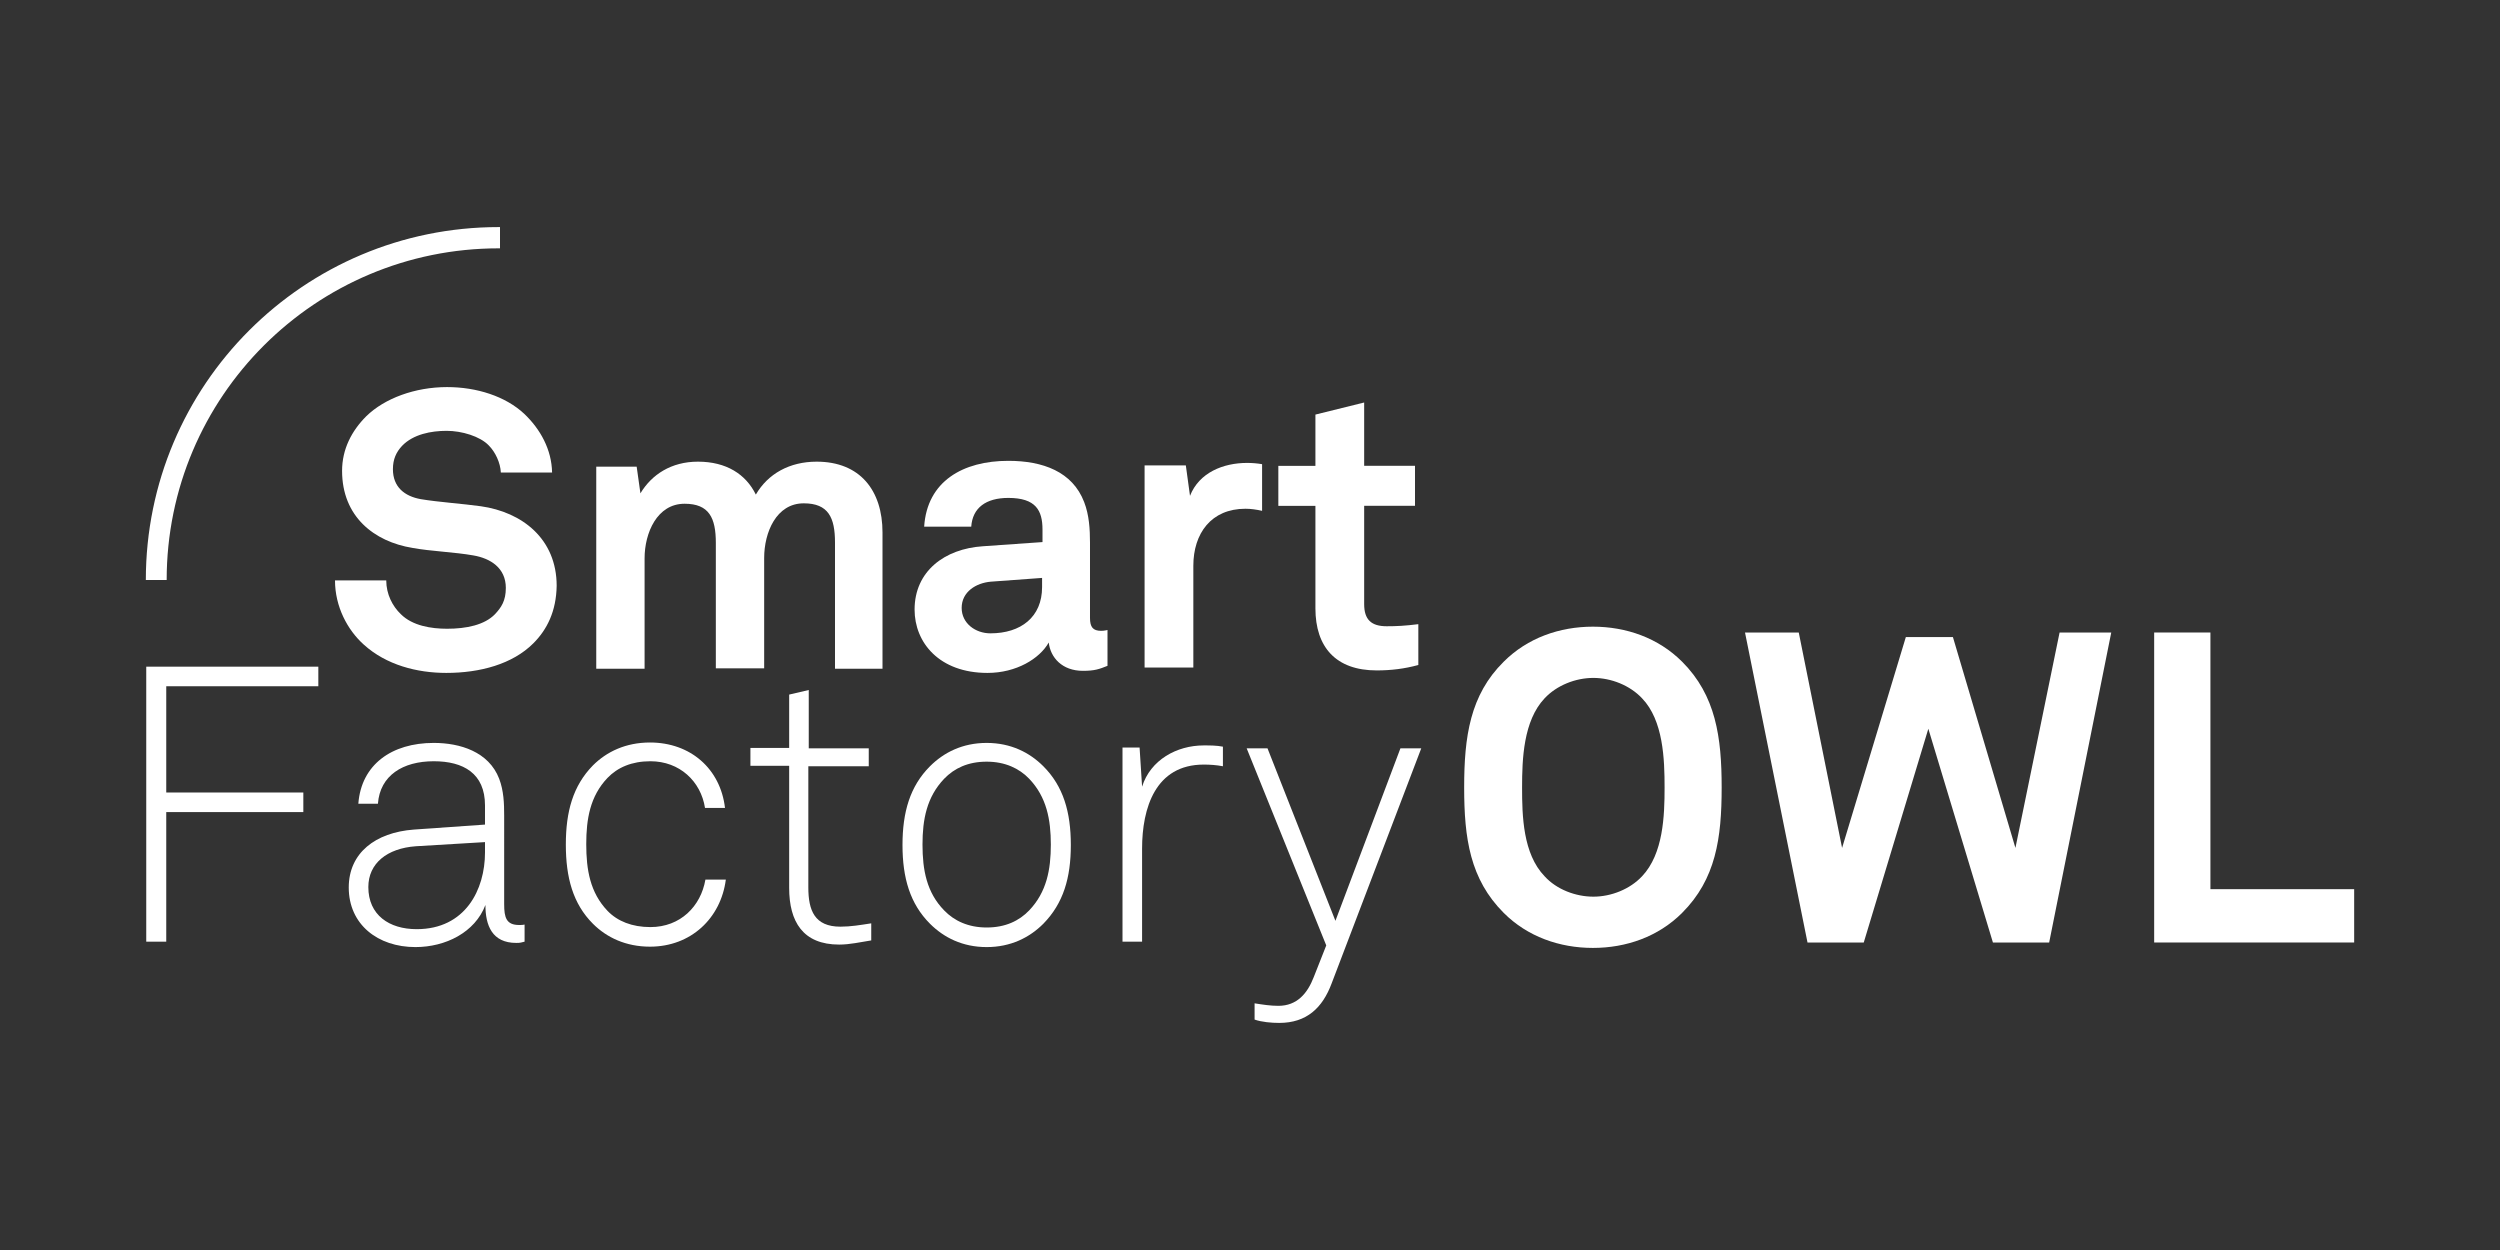 <?xml version="1.0" encoding="utf-8"?>
<!-- Generator: Adobe Illustrator 24.1.0, SVG Export Plug-In . SVG Version: 6.00 Build 0)  -->
<svg version="1.1" xmlns="http://www.w3.org/2000/svg" xmlns:xlink="http://www.w3.org/1999/xlink" x="0px" y="0px"
	 viewBox="0 0 600 300" style="enable-background:new 0 0 600 300;" xml:space="preserve">
<rect x="0" y="0" width="600" height="300" fill="#333333" stroke="none"/>
<style type="text/css">
	.st0{display:none;}
	.st1{display:inline;}
	.st2{fill:#4C565C;}
	.st3{fill:#006287;}
	.st4{fill:#FFD100;}
	.st5{fill:#74C6C7;}
	.st6{fill:#009578;}
	.st7{fill:#FFFFFF;}
	.st8{fill:#20201F;}
	.st9{fill:#D51130;}
	.st10{fill:#002C5C;}
	.st11{fill:#626A6E;}
	.st12{display:inline;fill:#353535;}
</style>
<g id="RGB" class="st0">
	<g class="st1">
		<path class="st2" d="M119.7,59.6c0.1,0,0.2,0,0.3,0v-5.1c-0.1,0-0.2,0-0.3,0c-46.8,0-84.7,37.9-84.7,84.7H40
			C40,95.2,75.7,59.6,119.7,59.6z"/>
		<g>
			<path class="st2" d="M128,154.4c-5,5-12.8,7.1-20.9,7.1c-7,0-14.4-1.9-19.8-6.8c-3.9-3.5-6.9-9.1-6.9-15.4h12.3
				c0,3.3,1.5,6.2,3.5,8.1c2.8,2.8,7.3,3.5,11.1,3.5c4.6,0,9-0.9,11.5-3.5c1.5-1.6,2.6-3.2,2.6-6.3c0-4.8-3.7-7.1-7.8-7.8
				c-4.5-0.8-10.3-1-14.6-1.8C89.8,130,82.1,124,82.1,113c0-5.2,2.3-9.6,5.8-13.1c4.4-4.3,11.7-7,19.4-7c7.1,0,14,2.2,18.5,6.4
				c3.9,3.7,6.6,8.6,6.7,14.1h-12.3c-0.1-2.3-1.3-4.9-2.9-6.5c-2.1-2.2-6.5-3.5-10.1-3.5c-3.7,0-8,0.8-10.7,3.6
				c-1.4,1.5-2.2,3.2-2.2,5.6c0,4.3,2.8,6.5,6.7,7.2c4.2,0.7,10.1,1.1,14.4,1.7c9.9,1.4,18.2,7.8,18.2,19.1
				C133.5,146.7,131.3,151.1,128,154.4z"/>
			<path class="st2" d="M200.4,160.3v-30.1c0-6-1.6-9.4-7.5-9.4c-6.6,0-9.5,7-9.5,13.1v26.5h-11.6v-30.1c0-6-1.6-9.4-7.5-9.4
				c-6.6,0-9.6,7-9.6,13.1v26.5h-11.6v-48.5h9.7l0.9,6.4c2.7-4.5,7.4-7.6,13.8-7.6c6.8,0,11.5,3,13.9,7.9c2.9-5,8.1-7.9,14.6-7.9
				c10.4,0,15.8,6.9,15.8,17v32.7H200.4z"/>
			<path class="st2" d="M259.9,161c-5,0-7.8-3.2-8.2-6.8c-2.2,3.9-7.8,7.3-14.7,7.3c-11.6,0-17.5-7.3-17.5-15.2
				c0-9.2,7.2-14.6,16.4-15.2l14.3-1v-3c0-4.6-1.6-7.6-8.2-7.6c-5.4,0-8.6,2.4-8.9,6.9h-11.3c0.7-10.9,9.3-15.8,20.2-15.8
				c8.3,0,15.4,2.6,18.2,9.9c1.2,3.1,1.4,6.5,1.4,9.8v18c0,2.2,0.7,3.1,2.7,3.1c0.7,0,1.5-0.2,1.5-0.2v8.6
				C263.8,160.6,262.7,161,259.9,161z M250.1,138.7l-12.3,0.9c-3.5,0.3-7,2.4-7,6.3c0,3.7,3.3,6.1,6.9,6.1c7.3,0,12.4-3.9,12.4-11.1
				V138.7z"/>
			<path class="st2" d="M298.9,122.1c-8.2,0-12.5,5.9-12.5,13.7v24.4h-11.7v-48.5h9.9l1,7.3c2.2-5.6,8-7.9,13.7-7.9
				c1.2,0,2.4,0.1,3.6,0.3v11.2C301.6,122.3,300.2,122.1,298.9,122.1z"/>
			<path class="st2" d="M330.4,160.9c-9.8,0-14.7-5.6-14.7-14.9v-24.6h-8.9v-9.6h8.9V99.5l11.7-2.9v15.2h12.2v9.6h-12.2V145
				c0,3.7,1.7,5.3,5.4,5.3c2.4,0,4.4-0.1,7.6-0.5v9.8C337.1,160.5,333.9,160.9,330.4,160.9z"/>
		</g>
		<g>
			<path class="st2" d="M39.9,164.7v25.5h32.9v4.7H39.9V226h-4.8v-66h41.3v4.7H39.9z"/>
			<path class="st2" d="M123.9,226.3c-5.8,0-7.4-4.2-7.4-9.1c-2.5,6.6-9.6,10.1-16.8,10.1c-9,0-16-5.4-16-14.3
				c0-8.3,6.4-13.2,15.6-13.9l17.1-1.2v-4.6c0-7.7-5.2-10.6-12.3-10.6c-7.4,0-12.9,3.4-13.4,10.2h-4.7c0.7-9.4,8-14.6,18.1-14.6
				c6.3,0,13.2,2.1,15.7,8.6c1.1,2.9,1.2,5.9,1.2,8.9V217c0,3.2,0.5,5,3.6,5c0.6,0,0.8,0,1.3-0.1v4.1
				C125,226.2,125,226.3,123.9,226.3z M116.5,202.1l-16.7,1c-6.9,0.5-11.4,4.1-11.4,9.8c0,6.7,5,10.1,11.6,10.1
				c11.7,0,16.4-9.5,16.4-18.4V202.1z"/>
			<path class="st2" d="M156,227.2c-5.8,0-10.4-2.2-13.7-5.5c-4.8-4.8-6.5-11.1-6.5-19c0-7.9,1.7-14.1,6.5-19
				c3.3-3.3,7.9-5.5,13.7-5.5c9.7,0,16.9,6.3,18,15.7h-4.8c-1-6.4-6.1-11.2-13.1-11.2c-4.5,0-7.9,1.5-10.3,4
				c-4.2,4.4-5.1,9.9-5.1,15.9c0,6.1,0.9,11.6,5.1,16c2.4,2.5,5.9,3.9,10.3,3.9c7.2,0,12.1-5,13.2-11.4h4.9
				C173,220.4,165.8,227.2,156,227.2z"/>
			<path class="st2" d="M201.4,226.7c-8.7,0-12-5.5-12-13.6v-29.3h-9.3v-4.3h9.3v-12.8l4.7-1.1v14h14.4v4.3H194v29.1
				c0,5.5,1.5,9.4,7.7,9.4c2.5,0,4.8-0.4,7.4-0.8v4.1C206.5,226.1,204,226.7,201.4,226.7z"/>
			<path class="st2" d="M250.4,221.7c-3.3,3.3-7.8,5.6-13.6,5.6c-5.8,0-10.3-2.3-13.6-5.6c-4.8-4.8-6.6-11-6.6-18.9
				c0-7.9,1.8-14.1,6.6-18.9c3.3-3.3,7.8-5.6,13.6-5.6c5.8,0,10.3,2.3,13.6,5.6c4.8,4.8,6.6,11,6.6,18.9
				C257,210.7,255.2,216.8,250.4,221.7z M247,186.9c-2.4-2.5-5.8-4.1-10.2-4.1c-4.5,0-7.8,1.6-10.2,4.1c-4.2,4.4-5.2,9.8-5.2,15.8
				c0,6.1,1,11.5,5.2,15.8c2.4,2.5,5.8,4.1,10.2,4.1c4.5,0,7.8-1.6,10.2-4.1c4.2-4.4,5.2-9.8,5.2-15.8
				C252.2,196.7,251.2,191.3,247,186.9z"/>
			<path class="st2" d="M288.9,183.5c-11.6,0-14.8,10.4-14.8,20.2V226h-4.7v-46.6h4.1l0.6,9.4c2-6.4,8.3-9.9,14.8-9.9
				c1.5,0,3.1,0,4.6,0.3v4.7C291.9,183.6,290.4,183.5,288.9,183.5z"/>
			<path class="st2" d="M319.6,236c-2.2,5.9-6,9.5-12.6,9.5c-1.8,0-4.2-0.2-5.9-0.8v-3.9c1.9,0.3,3.8,0.6,5.7,0.6c4.5,0,7-3,8.5-6.9
				l3-7.6l-19.1-47.3h5l16.3,41.4l15.6-41.4h5L319.6,236z"/>
		</g>
		<g>
			<path class="st2" d="M403.7,219.1c-5.7,5.7-13.4,8.4-21.4,8.4c-8,0-15.7-2.7-21.4-8.4c-8.1-8.1-9.5-17.9-9.5-30.1
				c0-12.2,1.4-22.2,9.5-30.2c5.7-5.7,13.4-8.4,21.4-8.4c8,0,15.7,2.7,21.4,8.4c8.1,8.1,9.5,18.1,9.5,30.2
				C413.2,201.2,411.8,211,403.7,219.1z M394.1,167.6c-2.9-3.1-7.4-4.9-11.7-4.9c-4.3,0-8.8,1.8-11.7,4.9
				c-5.1,5.4-5.4,14.6-5.4,21.4s0.2,15.9,5.4,21.3c2.9,3.2,7.5,4.9,11.7,4.9c4.3,0,8.8-1.8,11.7-4.9c5.1-5.4,5.4-14.5,5.4-21.3
				S399.2,172.9,394.1,167.6z"/>
			<path class="st2" d="M491.8,226.2h-13.5l-15.5-51.3l-15.5,51.3h-13.5l-15-74.4h12.9l10.4,51.7l15.3-50.6h11.3l15,50.6l10.6-51.7
				h12.4L491.8,226.2z"/>
			<path class="st2" d="M517,226.2v-74.4h13.5v61.6h34.5v12.8H517z"/>
		</g>
	</g>
</g>
<g id="Ebene_3" class="st0">
	<rect class="st12" width="600" height="300"/>
</g>
<g id="NEGATIV">
	<g>
		<path class="st7" d="M119.7,59.6c0.1,0,0.2,0,0.3,0v-5.1c-0.1,0-0.2,0-0.3,0c-46.8,0-84.7,37.9-84.7,84.7H40
			C40,95.2,75.7,59.6,119.7,59.6z"/>
		<g>
			<path class="st7" d="M128,154.4c-5,5-12.8,7.1-20.9,7.1c-7,0-14.4-1.9-19.8-6.8c-3.9-3.5-6.9-9.1-6.9-15.4h12.3
				c0,3.3,1.5,6.2,3.5,8.1c2.8,2.8,7.3,3.5,11.1,3.5c4.6,0,9-0.9,11.5-3.5c1.5-1.6,2.6-3.2,2.6-6.3c0-4.8-3.7-7.1-7.8-7.8
				c-4.5-0.8-10.3-1-14.6-1.8C89.8,130,82.1,124,82.1,113c0-5.2,2.3-9.6,5.8-13.1c4.4-4.3,11.7-7,19.4-7c7.1,0,14,2.2,18.5,6.4
				c3.9,3.7,6.6,8.6,6.7,14.1h-12.3c-0.1-2.3-1.3-4.9-2.9-6.5c-2.1-2.2-6.5-3.5-10.1-3.5c-3.7,0-8,0.8-10.7,3.6
				c-1.4,1.5-2.2,3.2-2.2,5.6c0,4.3,2.8,6.5,6.7,7.2c4.2,0.7,10.1,1.1,14.4,1.7c9.9,1.4,18.2,7.8,18.2,19.1
				C133.5,146.7,131.3,151.1,128,154.4z"/>
			<path class="st7" d="M200.4,160.3v-30.1c0-6-1.6-9.4-7.5-9.4c-6.6,0-9.5,7-9.5,13.1v26.5h-11.6v-30.1c0-6-1.6-9.4-7.5-9.4
				c-6.6,0-9.6,7-9.6,13.1v26.5h-11.6v-48.5h9.7l0.9,6.4c2.7-4.5,7.4-7.6,13.8-7.6c6.8,0,11.5,3,13.9,7.9c2.9-5,8.1-7.9,14.6-7.9
				c10.4,0,15.8,6.9,15.8,17v32.7H200.4z"/>
			<path class="st7" d="M259.9,161c-5,0-7.8-3.2-8.2-6.8c-2.2,3.9-7.8,7.3-14.7,7.3c-11.6,0-17.5-7.3-17.5-15.2
				c0-9.2,7.2-14.6,16.4-15.2l14.3-1v-3c0-4.6-1.6-7.6-8.2-7.6c-5.4,0-8.6,2.4-8.9,6.9h-11.3c0.7-10.9,9.3-15.8,20.2-15.8
				c8.3,0,15.4,2.6,18.2,9.9c1.2,3.1,1.4,6.5,1.4,9.8v18c0,2.2,0.7,3.1,2.7,3.1c0.7,0,1.5-0.2,1.5-0.2v8.6
				C263.8,160.6,262.7,161,259.9,161z M250.1,138.7l-12.3,0.9c-3.5,0.3-7,2.4-7,6.3c0,3.7,3.3,6.1,6.9,6.1c7.3,0,12.4-3.9,12.4-11.1
				V138.7z"/>
			<path class="st7" d="M298.9,122.1c-8.2,0-12.5,5.9-12.5,13.7v24.4h-11.7v-48.5h9.9l1,7.3c2.2-5.6,8-7.9,13.7-7.9
				c1.2,0,2.4,0.1,3.6,0.3v11.2C301.6,122.3,300.2,122.1,298.9,122.1z"/>
			<path class="st7" d="M330.4,160.9c-9.8,0-14.7-5.6-14.7-14.9v-24.6h-8.9v-9.6h8.9V99.5l11.7-2.9v15.2h12.2v9.6h-12.2V145
				c0,3.7,1.7,5.3,5.4,5.3c2.4,0,4.4-0.1,7.6-0.5v9.8C337.1,160.5,333.9,160.9,330.4,160.9z"/>
		</g>
		<g>
			<path class="st7" d="M39.9,164.7v25.5h32.9v4.7H39.9V226h-4.8v-66h41.3v4.7H39.9z"/>
			<path class="st7" d="M123.9,226.3c-5.8,0-7.4-4.2-7.4-9.1c-2.5,6.6-9.6,10.1-16.8,10.1c-9,0-16-5.4-16-14.3
				c0-8.3,6.4-13.2,15.6-13.9l17.1-1.2v-4.6c0-7.7-5.2-10.6-12.3-10.6c-7.4,0-12.9,3.4-13.4,10.2h-4.7c0.7-9.4,8-14.6,18.1-14.6
				c6.3,0,13.2,2.1,15.7,8.6c1.1,2.9,1.2,5.9,1.2,8.9V217c0,3.2,0.5,5,3.6,5c0.6,0,0.8,0,1.3-0.1v4.1
				C125,226.2,125,226.3,123.9,226.3z M116.5,202.1l-16.7,1c-6.9,0.5-11.4,4.1-11.4,9.8c0,6.7,5,10.1,11.6,10.1
				c11.7,0,16.4-9.5,16.4-18.4V202.1z"/>
			<path class="st7" d="M156,227.2c-5.8,0-10.4-2.2-13.7-5.5c-4.8-4.8-6.5-11.1-6.5-19c0-7.9,1.7-14.1,6.5-19
				c3.3-3.3,7.9-5.5,13.7-5.5c9.7,0,16.9,6.3,18,15.7h-4.8c-1-6.4-6.1-11.2-13.1-11.2c-4.5,0-7.9,1.5-10.3,4
				c-4.2,4.4-5.1,9.9-5.1,15.9c0,6.1,0.9,11.6,5.1,16c2.4,2.5,5.9,3.9,10.3,3.9c7.2,0,12.1-5,13.2-11.4h4.9
				C173,220.4,165.8,227.2,156,227.2z"/>
			<path class="st7" d="M201.4,226.7c-8.7,0-12-5.5-12-13.6v-29.3h-9.3v-4.3h9.3v-12.8l4.7-1.1v14h14.4v4.3H194v29.1
				c0,5.5,1.5,9.4,7.7,9.4c2.5,0,4.8-0.4,7.4-0.8v4.1C206.5,226.1,204,226.7,201.4,226.7z"/>
			<path class="st7" d="M250.4,221.7c-3.3,3.3-7.8,5.6-13.6,5.6c-5.8,0-10.3-2.3-13.6-5.6c-4.8-4.8-6.6-11-6.6-18.9
				c0-7.9,1.8-14.1,6.6-18.9c3.3-3.3,7.8-5.6,13.6-5.6c5.8,0,10.3,2.3,13.6,5.6c4.8,4.8,6.6,11,6.6,18.9
				C257,210.7,255.2,216.8,250.4,221.7z M247,186.9c-2.4-2.5-5.8-4.1-10.2-4.1c-4.5,0-7.8,1.6-10.2,4.1c-4.2,4.4-5.2,9.8-5.2,15.8
				c0,6.1,1,11.5,5.2,15.8c2.4,2.5,5.8,4.1,10.2,4.1c4.5,0,7.8-1.6,10.2-4.1c4.2-4.4,5.2-9.8,5.2-15.8
				C252.2,196.7,251.2,191.3,247,186.9z"/>
			<path class="st7" d="M288.9,183.5c-11.6,0-14.8,10.4-14.8,20.2V226h-4.7v-46.6h4.1l0.6,9.4c2-6.4,8.3-9.9,14.8-9.9
				c1.5,0,3.1,0,4.6,0.3v4.7C291.9,183.6,290.4,183.5,288.9,183.5z"/>
			<path class="st7" d="M319.6,236c-2.2,5.9-6,9.5-12.6,9.5c-1.8,0-4.2-0.2-5.9-0.8v-3.9c1.9,0.3,3.8,0.6,5.7,0.6c4.5,0,7-3,8.5-6.9
				l3-7.6l-19.1-47.3h5l16.3,41.4l15.6-41.4h5L319.6,236z"/>
		</g>
		<g>
			<path class="st7" d="M403.7,219.1c-5.7,5.7-13.4,8.4-21.4,8.4c-8,0-15.7-2.7-21.4-8.4c-8.1-8.1-9.5-17.9-9.5-30.1
				c0-12.2,1.4-22.2,9.5-30.2c5.7-5.7,13.4-8.4,21.4-8.4c8,0,15.7,2.7,21.4,8.4c8.1,8.1,9.5,18.1,9.5,30.2
				C413.2,201.2,411.8,211,403.7,219.1z M394.1,167.6c-2.9-3.1-7.4-4.9-11.7-4.9c-4.3,0-8.8,1.8-11.7,4.9
				c-5.1,5.4-5.4,14.6-5.4,21.4s0.2,15.9,5.4,21.3c2.9,3.2,7.5,4.9,11.7,4.9c4.3,0,8.8-1.8,11.7-4.9c5.1-5.4,5.4-14.5,5.4-21.3
				S399.2,172.9,394.1,167.6z"/>
			<path class="st7" d="M491.8,226.2h-13.5l-15.5-51.3l-15.5,51.3h-13.5l-15-74.4h12.9l10.4,51.7l15.3-50.6h11.3l15,50.6l10.6-51.7
				h12.4L491.8,226.2z"/>
			<path class="st7" d="M517,226.2v-74.4h13.5v61.6h34.5v12.8H517z"/>
		</g>
	</g>
</g>
</svg>
